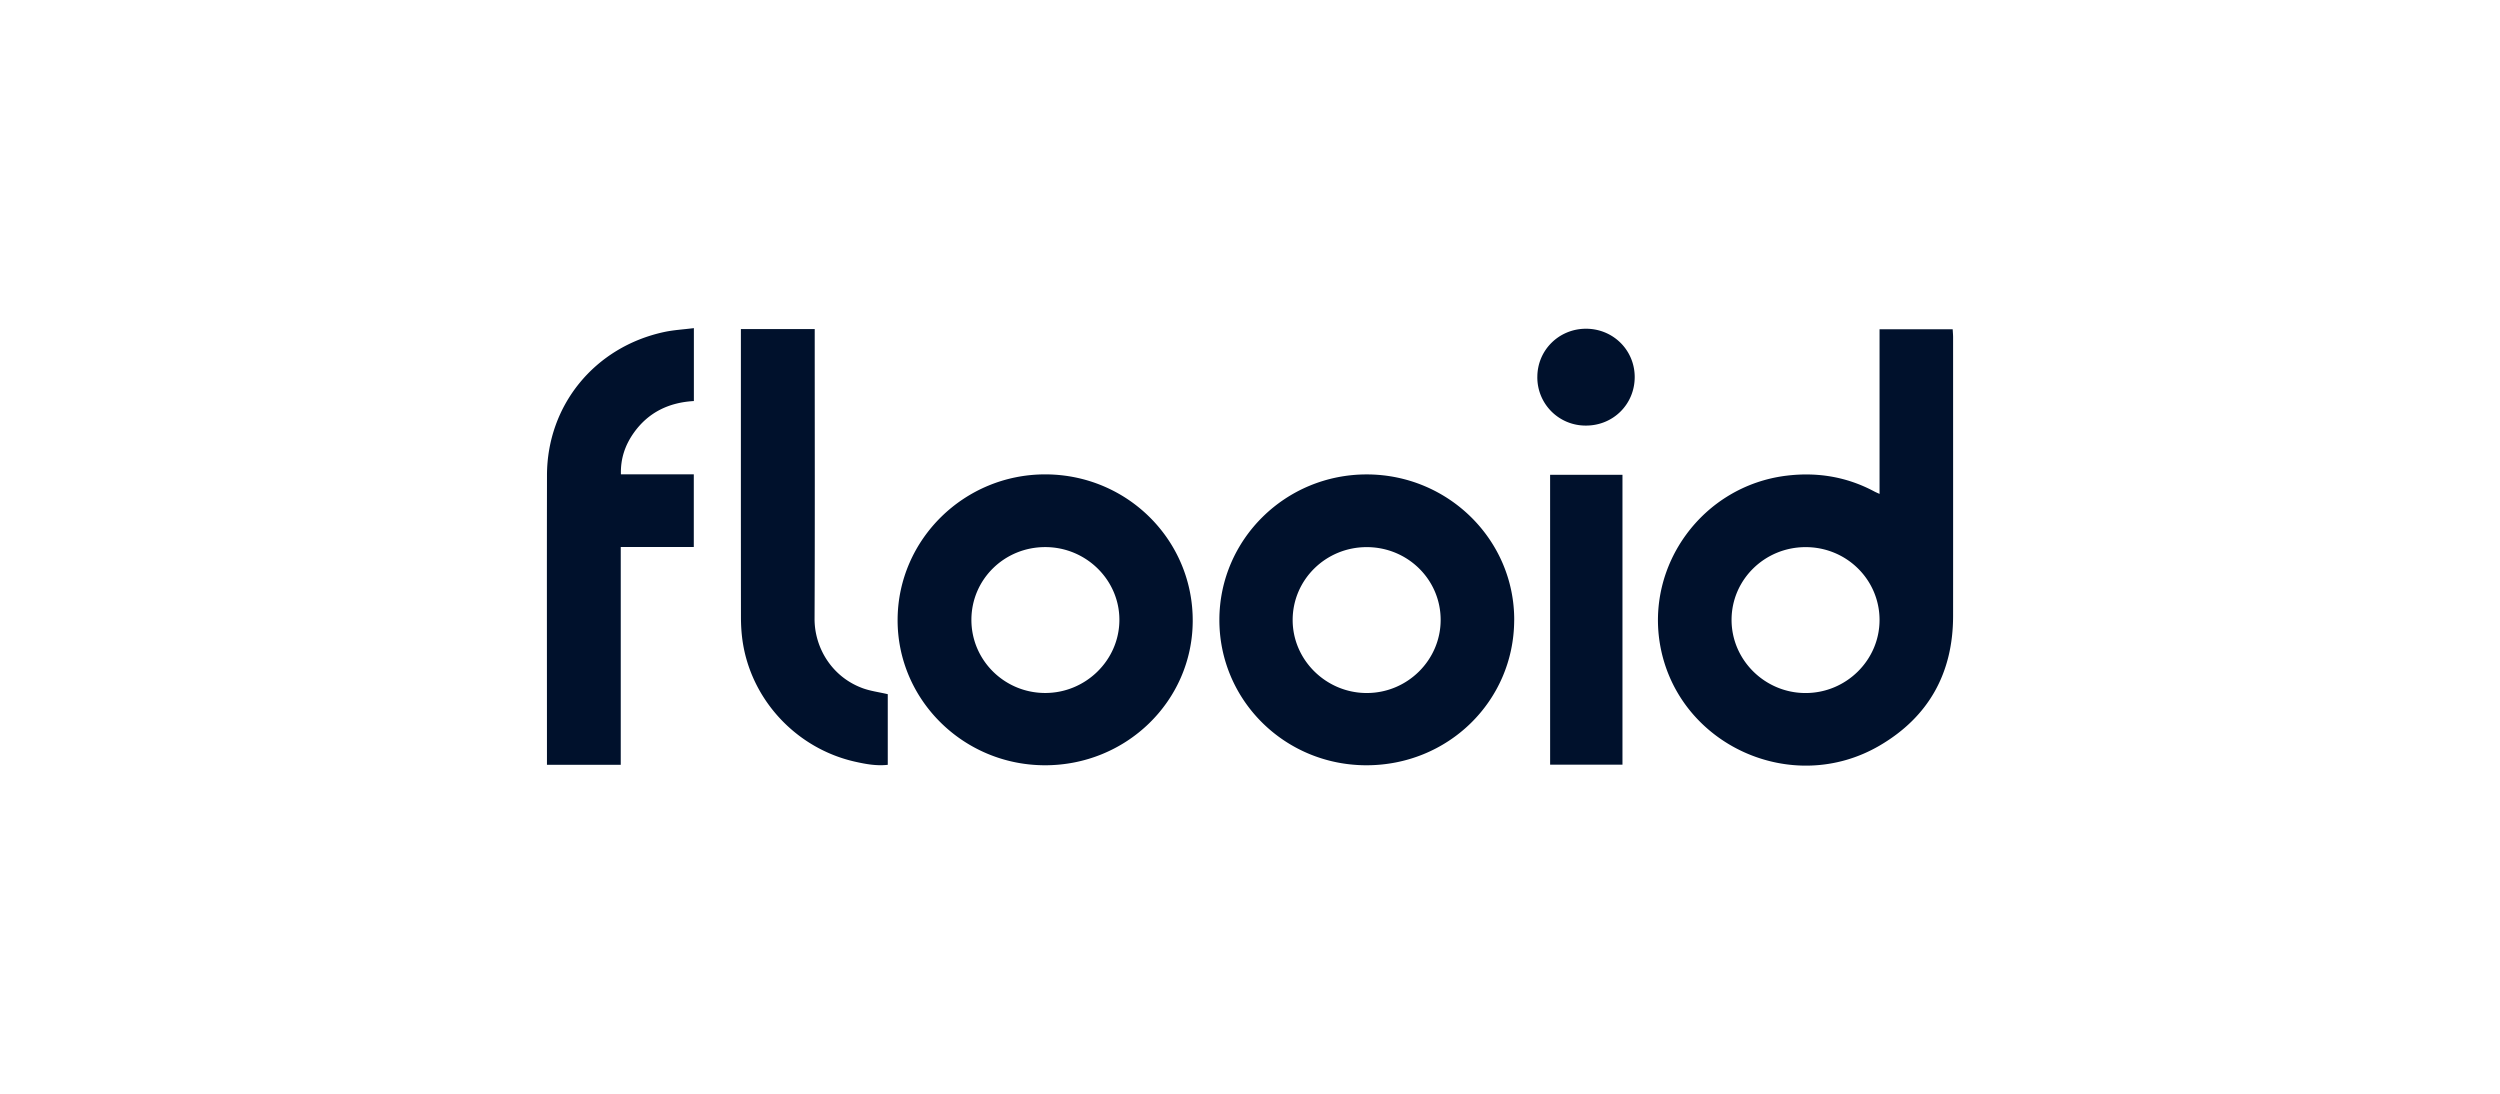 <svg xmlns="http://www.w3.org/2000/svg" fill="#00112C" viewBox="0 0 160 70"><path d="M120.291 31.61V21.071h4.681c.009.18.026.347.026.514 0 5.947.004 11.895 0 17.842-.003 3.62-1.542 6.442-4.702 8.29-5.602 3.275-12.855-.032-14.032-6.346-.973-5.23 2.731-10.265 8.052-10.925 1.981-.245 3.867.062 5.636 1.006.082.045.17.08.339.159zm-4.73 3.406c-2.622 0-4.741 2.082-4.741 4.656 0 2.568 2.131 4.68 4.732 4.682 2.603.002 4.737-2.1 4.739-4.673 0-2.583-2.11-4.665-4.73-4.665M66.85 48.977c-5.213-.019-9.436-4.214-9.403-9.344.033-5.117 4.27-9.275 9.448-9.273 5.25.005 9.472 4.21 9.439 9.41-.031 5.114-4.266 9.225-9.484 9.207m-4.68-9.316c-.007 2.583 2.103 4.683 4.71 4.69 2.602.007 4.747-2.093 4.761-4.658.014-2.56-2.115-4.67-4.727-4.679-2.627-.01-4.737 2.058-4.744 4.644zM96.908 39.695c-.019 5.182-4.242 9.307-9.502 9.282-5.202-.026-9.375-4.177-9.366-9.316.01-5.147 4.242-9.312 9.45-9.298 5.212.014 9.44 4.2 9.42 9.335zm-9.44-4.679c-2.62 0-4.738 2.086-4.738 4.665 0 2.563 2.144 4.672 4.742 4.672 2.603 0 4.728-2.104 4.73-4.679 0-2.581-2.113-4.66-4.735-4.658M44.408 21v4.667c-1.596.091-2.898.719-3.825 2.005-.563.784-.874 1.654-.844 2.686h4.664v4.649h-4.675v13.942h-4.723v-.46c0-6.026-.01-12.052.002-18.077.01-4.486 3.058-8.205 7.498-9.163.601-.13 1.224-.163 1.905-.249zM47.417 21.06h4.725v.566c0 5.99.016 11.983-.01 17.974-.007 1.832 1.087 3.714 3.077 4.444.5.184 1.045.251 1.608.384v4.52c-.719.082-1.405-.046-2.08-.197-3.788-.846-6.707-4.002-7.224-7.807-.063-.465-.09-.937-.092-1.407-.007-5.99-.004-11.983-.004-17.974zM99.207 30.386h4.631v18.551h-4.63zM98.39 24.126c0-1.719 1.386-3.089 3.119-3.087 1.735.003 3.112 1.373 3.112 3.091 0 1.75-1.389 3.121-3.143 3.107a3.084 3.084 0 0 1-3.089-3.111"/></svg>